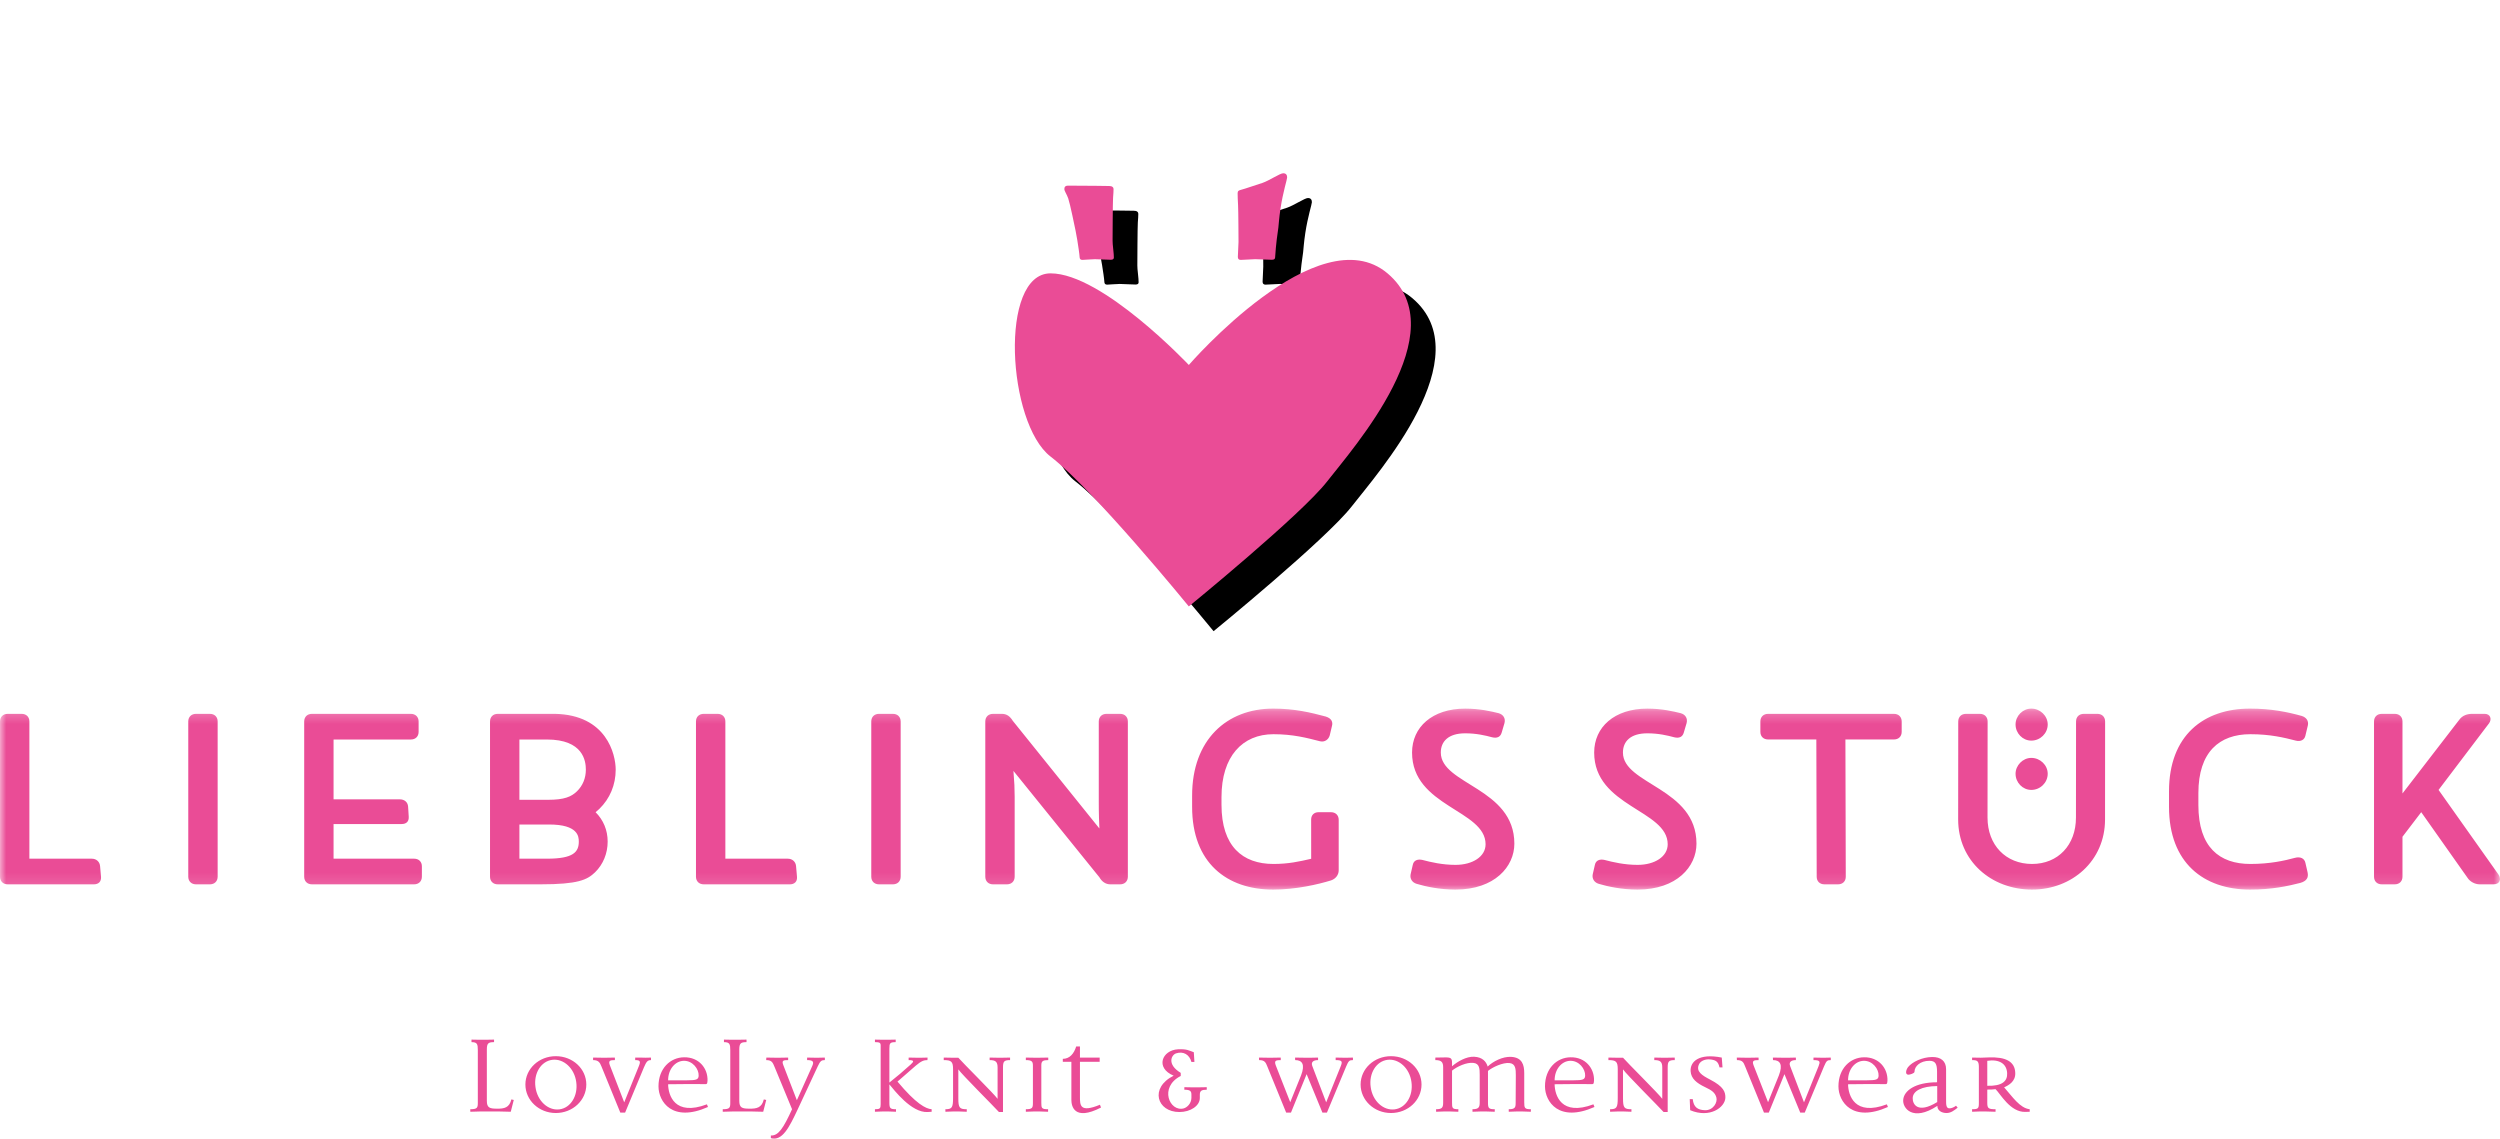 <?xml version="1.0" encoding="UTF-8"?>
<svg width="202px" height="92px" viewBox="0 0 202 92" version="1.1" xmlns="http://www.w3.org/2000/svg" xmlns:xlink="http://www.w3.org/1999/xlink">
    <defs>
        <filter x="-135.9%" y="-124.3%" width="384.4%" height="360.0%" filterUnits="objectBoundingBox" id="filter-1">
            <feOffset dx="-4" dy="6" in="SourceAlpha" result="shadowOffsetOuter1"></feOffset>
            <feGaussianBlur stdDeviation="7.5" in="shadowOffsetOuter1" result="shadowBlurOuter1"></feGaussianBlur>
            <feColorMatrix values="0 0 0 0 1   0 0 0 0 1   0 0 0 0 1  0 0 0 1 0" type="matrix" in="shadowBlurOuter1" result="shadowMatrixOuter1"></feColorMatrix>
            <feMerge>
                <feMergeNode in="shadowMatrixOuter1"></feMergeNode>
                <feMergeNode in="SourceGraphic"></feMergeNode>
            </feMerge>
        </filter>
        <path d="M21.469,2.823 C21.669,1.505 22,0.497 22,0.344 C22,0.164 21.936,0 21.681,0 C21.425,0 20.553,0.594 20,0.782 C19.436,0.957 18.589,1.258 18.298,1.33 C18.105,1.378 18,1.423 18,1.608 C18,1.781 18.013,2.245 18.036,2.587 C18.06,2.93 18.072,5.378 18.072,5.551 C18.072,5.685 18.064,5.887 18.045,6.156 C18.027,6.424 18.018,6.626 18.018,6.76 C18.018,6.92 18.097,7 18.253,7 C18.385,7 18.58,6.99 18.839,6.971 C19.097,6.952 19.292,6.942 19.424,6.942 C19.575,6.942 19.799,6.951 20.096,6.967 C20.394,6.983 20.617,6.99 20.767,6.99 C20.941,6.99 21.022,6.93 21.029,6.808 C21.093,5.727 21.234,4.776 21.293,4.378 C21.315,4.227 21.352,3.574 21.469,2.823" id="path-2"></path>
        <filter x="-162.5%" y="-92.9%" width="525.0%" height="342.9%" filterUnits="objectBoundingBox" id="filter-3">
            <feOffset dx="2" dy="2" in="SourceAlpha" result="shadowOffsetOuter1"></feOffset>
            <feGaussianBlur stdDeviation="2.5" in="shadowOffsetOuter1" result="shadowBlurOuter1"></feGaussianBlur>
            <feColorMatrix values="0 0 0 0 1   0 0 0 0 1   0 0 0 0 1  0 0 0 1 0" type="matrix" in="shadowBlurOuter1"></feColorMatrix>
        </filter>
        <path d="M14.057,15.49 C14.057,15.49 7.074,8.087 2.885,8.087 C-1.301,8.087 -0.606,20.2 2.885,22.89 C6.376,25.581 14.057,35 14.057,35 C14.057,35 23.131,27.599 25.226,24.909 C27.319,22.218 35.697,12.797 30.111,8.087 C24.529,3.379 14.057,15.49 14.057,15.49" id="path-4"></path>
        <filter x="-20.3%" y="-23.2%" width="153.1%" height="160.7%" filterUnits="objectBoundingBox" id="filter-5">
            <feOffset dx="2" dy="2" in="SourceAlpha" result="shadowOffsetOuter1"></feOffset>
            <feGaussianBlur stdDeviation="2.5" in="shadowOffsetOuter1" result="shadowBlurOuter1"></feGaussianBlur>
            <feComposite in="shadowBlurOuter1" in2="SourceAlpha" operator="out" result="shadowBlurOuter1"></feComposite>
            <feColorMatrix values="0 0 0 0 1   0 0 0 0 1   0 0 0 0 1  0 0 0 1 0" type="matrix" in="shadowBlurOuter1"></feColorMatrix>
        </filter>
        <path d="M7.936,1.984 C7.961,1.675 7.974,1.445 7.974,1.293 C7.974,1.117 7.853,1.029 7.61,1.029 C7.367,1.029 7,1.024 6.508,1.014 C6.016,1.005 4.529,1 4.283,1 C4.094,1 4,1.092 4,1.274 C4,1.445 4.19,1.679 4.314,2.035 C4.47,2.493 4.832,4.289 4.908,4.647 C4.974,4.96 5.131,5.885 5.162,6.168 C5.191,6.431 5.232,6.631 5.232,6.764 C5.232,6.921 5.306,7 5.455,7 C5.58,7 5.67,6.99 5.916,6.971 C6.162,6.953 6.348,6.943 6.473,6.943 C6.616,6.943 6.829,6.951 7.112,6.967 C7.396,6.983 7.608,6.99 7.751,6.99 C7.917,6.99 8,6.931 8,6.811 C8,6.659 7.983,6.434 7.949,6.135 C7.914,5.836 7.897,5.607 7.897,5.449 C7.897,5.298 7.91,2.292 7.936,1.984" id="path-6"></path>
        <filter x="-162.5%" y="-108.3%" width="525.0%" height="383.3%" filterUnits="objectBoundingBox" id="filter-7">
            <feOffset dx="2" dy="2" in="SourceAlpha" result="shadowOffsetOuter1"></feOffset>
            <feGaussianBlur stdDeviation="2.5" in="shadowOffsetOuter1" result="shadowBlurOuter1"></feGaussianBlur>
            <feColorMatrix values="0 0 0 0 1   0 0 0 0 1   0 0 0 0 1  0 0 0 1 0" type="matrix" in="shadowBlurOuter1"></feColorMatrix>
        </filter>
        <polygon id="path-8" points="0 0.255 202 0.255 202 14.879 0 14.879"></polygon>
    </defs>
    <g id="Home" stroke="none" stroke-width="1" fill="none" fill-rule="evenodd">
        <g id="DESKTOP---Home-USO-03" transform="translate(-620, -6)">
            <g id="Group-12" transform="translate(620, 9)">
                <g id="Group-13" transform="translate(82, 0)">
                    <g id="Group-14" transform="translate(4, 5)">
                        <g id="Group-19" filter="url(#filter-1)">
                            <g id="Group-15">
                                <g id="Fill-1-Copy">
                                    <use fill="black" fill-opacity="1" filter="url(#filter-3)" xlink:href="#path-2"></use>
                                    <use fill="#EA4C96" fill-rule="evenodd" xlink:href="#path-2"></use>
                                </g>
                                <g id="Fill-3">
                                    <use fill="black" fill-opacity="1" filter="url(#filter-5)" xlink:href="#path-4"></use>
                                    <use fill="#EA4C96" fill-rule="evenodd" xlink:href="#path-4"></use>
                                </g>
                                <g id="Fill-5-Copy">
                                    <use fill="black" fill-opacity="1" filter="url(#filter-7)" xlink:href="#path-6"></use>
                                    <use fill="#EA4C96" fill-rule="evenodd" xlink:href="#path-6"></use>
                                </g>
                            </g>
                        </g>
                    </g>
                </g>
                <path d="M162.177,83.711 C162.213,84.357 161.776,84.766 160.572,84.732 L160.572,82.713 C161.545,82.566 162.141,82.951 162.177,83.711 L162.177,83.711 Z M164,86.83 L164,86.626 C163.197,86.535 162.602,85.605 161.934,84.857 C162.31,84.687 162.858,84.38 162.833,83.7 C162.809,82.758 162.043,82.384 160.682,82.44 L160.05,82.463 L159.345,82.452 L159.345,82.656 C159.746,82.656 159.892,82.713 159.892,83.212 L159.892,86.127 C159.892,86.558 159.843,86.626 159.345,86.626 L159.345,86.83 L159.953,86.807 L160.439,86.807 L161.241,86.83 L161.241,86.626 C160.645,86.626 160.572,86.547 160.572,86.093 L160.572,85.038 C160.803,85.049 161.071,85.026 161.241,85.004 C161.63,85.378 162.432,86.887 163.659,86.841 L164,86.83 Z M156.527,86.047 C154.934,87.023 154.533,86.206 154.546,85.73 C154.558,85.151 155.263,84.766 156.527,84.754 L156.527,86.047 Z M158.179,86.501 L158.046,86.342 C157.888,86.467 157.705,86.535 157.596,86.547 C157.231,86.615 157.244,86.251 157.244,85.843 L157.244,83.393 C157.244,82.736 156.818,82.395 156.113,82.407 C155.311,82.418 154.509,82.803 154.169,83.223 C154.011,83.427 153.901,83.836 154.205,83.836 C154.302,83.836 154.691,83.733 154.691,83.598 C154.691,83.155 155.153,82.713 155.895,82.713 C156.38,82.713 156.514,82.962 156.514,83.609 L156.514,84.448 C154.728,84.448 153.841,85.14 153.78,85.855 C153.707,86.524 154.546,87.669 156.538,86.354 C156.538,86.739 156.891,86.932 157.28,86.932 C157.633,86.932 157.888,86.728 158.179,86.501 L158.179,86.501 Z M151.79,83.915 C151.778,84.233 151.596,84.289 150.842,84.289 L149.323,84.289 C149.323,83.393 149.894,82.736 150.575,82.713 C151.304,82.69 151.815,83.382 151.79,83.915 L151.79,83.915 Z M152.544,86.444 L152.459,86.229 C149.846,87.215 149.335,85.492 149.323,84.607 C150.174,84.596 151.451,84.584 152.252,84.596 C152.41,84.596 152.496,84.641 152.507,84.324 C152.544,83.325 151.815,82.407 150.611,82.429 C149.506,82.44 148.546,83.325 148.546,84.777 C148.546,86.013 149.664,87.726 152.544,86.444 L152.544,86.444 Z M147.927,82.656 L147.927,82.452 L147.502,82.463 L147.125,82.463 L146.529,82.452 L146.529,82.656 C147.088,82.656 147.076,82.792 146.942,83.144 L145.763,86.07 L144.645,83.144 C144.512,82.803 144.743,82.656 145.107,82.656 L145.107,82.452 L144.584,82.463 L143.977,82.463 L143.248,82.452 L143.26,82.656 C143.831,82.656 144.074,83.008 143.734,83.892 L142.859,86.059 L141.692,83.087 C141.546,82.702 141.692,82.656 142.093,82.656 L142.093,82.452 L141.425,82.463 L141.023,82.463 L140.331,82.452 L140.343,82.656 C140.793,82.656 140.878,82.838 141.011,83.178 L142.53,86.898 L142.919,86.898 L144.183,83.791 L145.46,86.898 L145.824,86.898 L147.38,83.167 C147.575,82.713 147.635,82.656 147.927,82.656 L147.927,82.656 Z M139.41,85.707 C139.421,85.231 139.276,84.8 138.182,84.233 C137.525,83.892 137.003,83.575 137.283,82.985 C137.416,82.713 137.793,82.566 138.158,82.599 C138.595,82.645 138.826,82.736 138.936,83.246 L139.179,83.246 L139.118,82.452 C137.246,82.078 136.553,82.803 136.602,83.552 C136.638,84.154 137.088,84.516 137.781,84.845 C138.316,85.095 138.571,85.288 138.68,85.662 C138.802,86.07 138.425,86.728 137.757,86.705 C137.161,86.683 136.845,86.456 136.772,85.809 L136.529,85.809 L136.566,86.705 C138.158,87.374 139.373,86.478 139.41,85.707 L139.41,85.707 Z M135.32,82.656 L135.32,82.452 L134.736,82.463 L134.262,82.463 L133.667,82.452 L133.667,82.656 C134.153,82.656 134.311,82.792 134.311,83.257 L134.311,85.787 C134.068,85.424 131.467,82.849 131.139,82.463 L130.568,82.463 L129.96,82.452 L129.96,82.656 C130.58,82.656 130.714,82.781 130.714,83.393 L130.714,85.707 C130.714,86.489 130.628,86.626 130.094,86.626 L130.094,86.83 L130.726,86.807 L131.188,86.807 L131.82,86.83 L131.82,86.626 C131.236,86.626 131.139,86.513 131.139,85.741 L131.139,83.405 C131.394,83.791 134.044,86.433 134.42,86.852 L134.749,86.852 L134.749,83.28 C134.749,82.781 134.81,82.656 135.32,82.656 L135.32,82.656 Z M128.08,83.915 C128.068,84.233 127.886,84.289 127.132,84.289 L125.613,84.289 C125.613,83.393 126.184,82.736 126.865,82.713 C127.594,82.69 128.105,83.382 128.08,83.915 L128.08,83.915 Z M128.834,86.444 L128.748,86.229 C126.136,87.215 125.625,85.492 125.613,84.607 C126.464,84.596 127.74,84.584 128.542,84.596 C128.7,84.596 128.785,84.641 128.797,84.324 C128.834,83.325 128.105,82.407 126.901,82.429 C125.796,82.44 124.835,83.325 124.835,84.777 C124.835,86.013 125.954,87.726 128.834,86.444 L128.834,86.444 Z M123.693,86.83 L123.693,86.626 C123.194,86.626 123.158,86.535 123.158,86.059 L123.158,83.711 C123.158,83.031 122.988,82.452 122.113,82.395 C121.42,82.35 120.618,82.77 120.205,83.178 C120.083,82.77 119.779,82.418 119.111,82.384 C118.479,82.35 117.737,82.792 117.324,83.155 L117.324,82.906 C117.324,82.498 117.251,82.429 116.705,82.44 L115.975,82.452 L115.975,82.656 C116.473,82.656 116.607,82.826 116.607,83.235 L116.607,86.081 C116.607,86.489 116.522,86.626 116.036,86.626 L116.036,86.83 L116.68,86.807 L117.142,86.807 L117.835,86.83 L117.835,86.626 C117.336,86.626 117.324,86.524 117.324,86.081 L117.324,83.507 C117.713,83.189 118.491,82.815 119.062,82.883 C119.548,82.94 119.56,83.359 119.56,83.847 L119.56,86.07 C119.56,86.444 119.5,86.626 118.977,86.626 L118.977,86.83 L119.633,86.807 L120.083,86.807 L120.776,86.83 L120.776,86.626 C120.277,86.626 120.229,86.535 120.229,86.081 L120.229,83.529 C120.606,83.223 121.432,82.838 121.967,82.894 C122.465,82.951 122.478,83.382 122.478,83.892 L122.465,86.115 C122.465,86.478 122.417,86.626 121.906,86.626 L121.906,86.83 L122.55,86.807 L123,86.807 L123.693,86.83 Z M114.045,84.425 C114.203,85.537 113.596,86.524 112.684,86.637 C111.76,86.751 110.897,85.945 110.752,84.834 C110.594,83.722 111.201,82.747 112.113,82.633 C113.036,82.52 113.9,83.325 114.045,84.425 L114.045,84.425 Z M114.859,84.63 C114.859,83.359 113.766,82.339 112.392,82.339 C111.031,82.339 109.937,83.359 109.937,84.63 C109.937,85.9 111.031,86.932 112.392,86.932 C113.766,86.932 114.859,85.9 114.859,84.63 L114.859,84.63 Z M109.318,82.656 L109.318,82.452 L108.893,82.463 L108.516,82.463 L107.921,82.452 L107.921,82.656 C108.48,82.656 108.468,82.792 108.334,83.144 L107.155,86.07 L106.037,83.144 C105.903,82.803 106.134,82.656 106.499,82.656 L106.499,82.452 L105.976,82.463 L105.369,82.463 L104.639,82.452 L104.651,82.656 C105.223,82.656 105.466,83.008 105.126,83.892 L104.251,86.059 L103.084,83.087 C102.938,82.702 103.084,82.656 103.485,82.656 L103.485,82.452 L102.816,82.463 L102.416,82.463 L101.723,82.452 L101.735,82.656 C102.184,82.656 102.27,82.838 102.403,83.178 L103.922,86.898 L104.311,86.898 L105.575,83.791 L106.851,86.898 L107.216,86.898 L108.772,83.167 C108.966,82.713 109.027,82.656 109.318,82.656 L109.318,82.656 Z M97.506,85.049 L97.506,84.845 L96.825,84.857 L96.351,84.857 L95.695,84.845 L95.695,85.049 C96.193,85.049 96.278,85.174 96.266,85.503 L96.266,85.718 C96.253,86.161 95.926,86.478 95.646,86.558 C94.503,86.864 93.628,84.845 95.403,83.938 L95.403,83.688 C94.26,82.996 94.65,82.236 95.026,82.112 C95.622,81.919 96.108,82.214 96.266,82.803 L96.509,82.803 L96.46,82.021 C96.072,81.885 95.914,81.749 95.184,81.783 C93.884,81.851 93.325,83.291 94.831,83.915 C92.863,84.902 93.483,86.852 95.293,86.852 C96.205,86.852 96.946,86.342 96.946,85.718 L96.946,85.458 C96.946,85.129 97.092,85.049 97.506,85.049 L97.506,85.049 Z M88.962,86.489 L88.877,86.263 C87.248,86.932 87.26,86.308 87.26,85.594 L87.26,82.792 L88.853,82.792 L88.853,82.452 L87.26,82.452 L87.26,81.556 L86.956,81.556 C86.774,82.146 86.421,82.554 85.875,82.554 L85.875,82.792 L86.567,82.792 L86.567,85.877 C86.567,86.342 86.774,87.613 88.962,86.489 L88.962,86.489 Z M84.699,82.656 L84.699,82.452 L84.006,82.463 L83.544,82.463 L82.888,82.452 L82.888,82.656 C83.386,82.656 83.459,82.781 83.459,83.11 L83.459,86.127 C83.459,86.513 83.41,86.626 82.888,86.626 L82.888,86.83 L83.544,86.807 L84.006,86.807 L84.686,86.83 L84.686,86.626 C84.164,86.626 84.139,86.535 84.139,86.115 L84.139,83.065 C84.139,82.736 84.273,82.656 84.699,82.656 L84.699,82.656 Z M81.614,82.656 L81.614,82.452 L81.03,82.463 L80.557,82.463 L79.961,82.452 L79.961,82.656 C80.447,82.656 80.605,82.792 80.605,83.257 L80.605,85.787 C80.362,85.424 77.761,82.849 77.433,82.463 L76.862,82.463 L76.254,82.452 L76.254,82.656 C76.874,82.656 77.007,82.781 77.007,83.393 L77.007,85.707 C77.007,86.489 76.923,86.626 76.388,86.626 L76.388,86.83 L77.02,86.807 L77.481,86.807 L78.114,86.83 L78.114,86.626 C77.53,86.626 77.433,86.513 77.433,85.741 L77.433,83.405 C77.688,83.791 80.338,86.433 80.715,86.852 L81.042,86.852 L81.042,83.28 C81.042,82.781 81.104,82.656 81.614,82.656 L81.614,82.656 Z M75.277,86.83 L75.277,86.626 C74.803,86.592 74.013,86.184 72.518,84.392 L73.989,83.11 C74.451,82.713 74.669,82.656 74.936,82.656 L74.949,82.452 L74.487,82.463 L74.013,82.463 L73.418,82.452 L73.418,82.656 C73.879,82.656 73.855,82.77 73.588,83.008 C72.992,83.552 72.433,84.017 71.862,84.471 L71.862,81.737 C71.862,81.284 71.911,81.205 72.372,81.205 L72.372,81 L71.801,81.012 L71.327,81.012 L70.695,81 L70.695,81.205 C71.206,81.205 71.157,81.295 71.157,81.692 L71.157,86.218 C71.157,86.569 71.096,86.626 70.695,86.626 L70.695,86.83 L71.315,86.807 L71.789,86.807 L72.396,86.83 L72.396,86.626 C71.922,86.626 71.862,86.547 71.862,86.081 L71.862,84.618 C72.238,85.061 73.636,86.921 74.949,86.852 L75.277,86.83 Z M66.648,82.656 L66.648,82.452 L66.162,82.463 L65.809,82.463 L65.214,82.452 L65.214,82.656 C65.725,82.656 65.785,82.803 65.615,83.167 L64.387,85.9 L63.293,83.065 C63.148,82.69 63.282,82.656 63.682,82.656 L63.682,82.452 L63.038,82.463 L62.625,82.463 L61.92,82.452 L61.908,82.656 C62.382,82.656 62.443,82.872 62.601,83.246 L63.998,86.626 C63.306,88.134 62.904,88.781 62.285,88.747 L62.285,88.962 C63.209,89.223 63.768,88.1 64.46,86.626 L66.077,83.155 C66.283,82.702 66.393,82.656 66.648,82.656 L66.648,82.656 Z M61.911,85.877 L61.716,85.832 C61.558,86.501 61.145,86.592 60.537,86.58 C59.954,86.58 59.735,86.501 59.735,85.945 L59.735,81.794 C59.735,81.284 59.869,81.205 60.319,81.205 L60.319,81 L59.613,81.012 L59.14,81.012 L58.495,81 L58.495,81.205 C58.957,81.205 59.006,81.363 59.006,81.851 L59.006,86.093 C59.006,86.501 58.969,86.626 58.398,86.626 L58.398,86.83 L59.213,86.807 L60.72,86.807 L61.667,86.83 L61.911,85.877 Z M56.451,83.915 C56.439,84.233 56.257,84.289 55.503,84.289 L53.984,84.289 C53.984,83.393 54.555,82.736 55.236,82.713 C55.965,82.69 56.476,83.382 56.451,83.915 L56.451,83.915 Z M57.205,86.444 L57.12,86.229 C54.507,87.215 53.996,85.492 53.984,84.607 C54.835,84.596 56.111,84.584 56.913,84.596 C57.071,84.596 57.156,84.641 57.168,84.324 C57.205,83.325 56.476,82.407 55.272,82.429 C54.166,82.44 53.206,83.325 53.206,84.777 C53.206,86.013 54.324,87.726 57.205,86.444 L57.205,86.444 Z M52.6,82.656 L52.6,82.452 L52.175,82.463 L51.701,82.452 L51.324,82.452 L51.324,82.656 C51.725,82.656 51.773,82.758 51.628,83.121 L50.437,86.07 L49.282,83.087 C49.136,82.702 49.282,82.656 49.683,82.656 L49.683,82.452 L49.014,82.463 L48.614,82.463 L47.921,82.452 L47.921,82.656 C48.346,82.656 48.468,82.838 48.601,83.178 L50.121,86.898 L50.509,86.898 L52.029,83.246 C52.223,82.803 52.308,82.656 52.6,82.656 L52.6,82.656 Z M46.56,84.425 C46.718,85.537 46.11,86.524 45.198,86.637 C44.275,86.751 43.412,85.945 43.266,84.834 C43.108,83.722 43.715,82.747 44.627,82.633 C45.551,82.52 46.414,83.325 46.56,84.425 L46.56,84.425 Z M47.374,84.63 C47.374,83.359 46.28,82.339 44.907,82.339 C43.546,82.339 42.452,83.359 42.452,84.63 C42.452,85.9 43.546,86.932 44.907,86.932 C46.28,86.932 47.374,85.9 47.374,84.63 L47.374,84.63 Z M41.513,85.877 L41.318,85.832 C41.16,86.501 40.747,86.592 40.139,86.58 C39.556,86.58 39.337,86.501 39.337,85.945 L39.337,81.794 C39.337,81.284 39.47,81.205 39.92,81.205 L39.92,81 L39.215,81.012 L38.741,81.012 L38.097,81 L38.097,81.205 C38.559,81.205 38.608,81.363 38.608,81.851 L38.608,86.093 C38.608,86.501 38.571,86.626 38,86.626 L38,86.83 L38.814,86.807 L40.321,86.807 L41.269,86.83 L41.513,85.877 Z" id="Fill-7" fill="#EA4C96"></path>
                <g id="Group-11" transform="translate(0, 54)">
                    <mask id="mask-9" fill="white">
                        <use xlink:href="#path-8"></use>
                    </mask>
                    <g id="Clip-10"></g>
                    <path d="M41.968,12.382 L41.968,9.62 L44.369,9.62 C46.717,9.62 46.767,10.594 46.767,11.002 C46.767,11.832 46.345,12.382 44.21,12.382 L41.968,12.382 Z M41.968,2.752 L44.184,2.752 C47.128,2.752 47.337,4.492 47.337,5.188 C47.337,5.879 47.082,6.487 46.619,6.937 C46.163,7.38 45.589,7.624 44.295,7.624 L41.968,7.624 L41.968,2.752 Z M48.124,8.627 C48.228,8.542 48.329,8.454 48.426,8.36 C49.278,7.531 49.748,6.418 49.748,5.188 C49.748,3.958 49.015,0.76 44.84,0.679 L40.219,0.679 C39.844,0.679 39.594,0.925 39.594,1.295 L39.594,13.836 C39.594,14.205 39.844,14.454 40.219,14.454 C40.219,14.454 43.676,14.454 43.687,14.454 C46.696,14.454 47.449,14.095 48.079,13.483 C48.737,12.844 49.099,11.947 49.099,11.002 C49.099,10.079 48.753,9.254 48.124,8.627 L48.124,8.627 Z M70.399,13.836 C70.399,14.205 70.649,14.454 71.024,14.454 L72.148,14.454 C72.523,14.454 72.773,14.205 72.773,13.836 L72.773,1.295 C72.773,0.925 72.523,0.679 72.148,0.679 L71.024,0.679 C70.649,0.679 70.399,0.925 70.399,1.295 L70.399,13.836 Z M64.398,13.861 L64.323,12.998 C64.298,12.629 64.023,12.382 63.648,12.382 L60.708,12.382 L58.609,12.382 L58.609,1.295 C58.609,0.925 58.359,0.679 57.984,0.679 L56.86,0.679 C56.485,0.679 56.235,0.925 56.235,1.295 L56.235,13.836 C56.235,14.205 56.485,14.454 56.86,14.454 L63.823,14.454 C64.198,14.454 64.423,14.231 64.398,13.861 L64.398,13.861 Z M33.463,12.382 L26.952,12.382 L26.952,9.582 L32.451,9.582 C32.825,9.582 33.05,9.385 33.025,8.99 L32.975,8.177 C32.95,7.807 32.675,7.586 32.301,7.586 L26.952,7.586 L26.952,2.752 L33.199,2.752 C33.574,2.752 33.824,2.505 33.824,2.136 L33.824,1.297 C33.824,0.928 33.574,0.679 33.199,0.679 L25.204,0.679 C24.829,0.679 24.579,0.925 24.579,1.295 L24.579,13.836 C24.579,14.205 24.829,14.454 25.204,14.454 L33.463,14.454 C33.838,14.454 34.088,14.205 34.088,13.836 L34.088,12.998 C34.088,12.629 33.838,12.382 33.463,12.382 L33.463,12.382 Z M8.163,13.861 L8.088,12.998 C8.063,12.629 7.788,12.382 7.413,12.382 L4.473,12.382 L2.374,12.382 L2.374,1.295 C2.374,0.925 2.124,0.679 1.749,0.679 L0.625,0.679 C0.25,0.679 -9.50588235e-05,0.925 -9.50588235e-05,1.295 L-9.50588235e-05,13.836 C-9.50588235e-05,14.205 0.25,14.454 0.625,14.454 L7.588,14.454 C7.963,14.454 8.188,14.231 8.163,13.861 L8.163,13.861 Z M201.864,13.642 L197.036,6.825 L201.115,1.443 C201.365,1.098 201.216,0.679 200.766,0.679 L199.741,0.679 C199.366,0.679 198.967,0.802 198.717,1.147 L194.12,7.111 L194.12,1.295 C194.12,0.925 193.87,0.679 193.495,0.679 L192.446,0.679 C192.071,0.679 191.821,0.925 191.821,1.295 L191.821,13.838 C191.821,14.208 192.071,14.454 192.446,14.454 L193.495,14.454 C193.87,14.454 194.12,14.208 194.12,13.838 L194.12,10.61 L195.635,8.624 L199.366,13.913 C199.566,14.233 199.967,14.454 200.366,14.454 L201.466,14.454 C201.99,14.454 202.14,14.036 201.864,13.642 L201.864,13.642 Z M175.256,8.2 C175.256,12.71 178.054,14.879 181.802,14.879 C183.551,14.879 184.826,14.607 185.874,14.337 C186.374,14.189 186.549,13.917 186.45,13.474 L186.275,12.71 C186.2,12.365 185.874,12.192 185.425,12.315 C184.601,12.538 183.426,12.808 181.827,12.808 C179.329,12.808 177.629,11.453 177.629,8.053 L177.629,7.081 C177.629,3.754 179.329,2.324 181.827,2.324 C183.426,2.324 184.55,2.596 185.5,2.842 C185.874,2.94 186.2,2.793 186.275,2.448 L186.475,1.611 C186.549,1.265 186.374,0.969 185.975,0.846 C184.826,0.526 183.501,0.255 181.802,0.255 C178.054,0.255 175.256,2.423 175.256,6.933 L175.256,8.2 Z M162.857,1.537 C162.857,2.251 163.432,2.842 164.131,2.842 C164.856,2.842 165.455,2.251 165.455,1.537 C165.455,0.847 164.856,0.255 164.131,0.255 C163.432,0.255 162.857,0.847 162.857,1.537 L162.857,1.537 Z M162.857,5.519 C162.857,6.234 163.432,6.825 164.131,6.825 C164.856,6.825 165.455,6.234 165.455,5.519 C165.455,4.829 164.856,4.238 164.131,4.238 C163.432,4.238 162.857,4.853 162.857,5.519 L162.857,5.519 Z M158.219,9.211 C158.219,12.562 160.892,14.879 164.19,14.879 C167.413,14.879 170.087,12.562 170.087,9.211 L170.093,1.295 C170.093,0.925 169.843,0.679 169.469,0.679 L168.369,0.679 C167.995,0.679 167.745,0.925 167.745,1.295 L167.737,9.063 C167.737,11.28 166.289,12.808 164.19,12.808 C162.067,12.808 160.592,11.28 160.592,9.063 L160.599,1.295 C160.599,0.925 160.349,0.679 159.974,0.679 L158.85,0.679 C158.475,0.679 158.226,0.925 158.226,1.295 L158.219,9.211 Z M146.789,13.841 C146.789,14.21 147.039,14.454 147.414,14.454 L148.513,14.454 C148.888,14.454 149.138,14.21 149.138,13.841 L149.109,2.749 L153.032,2.749 C153.406,2.749 153.656,2.503 153.656,2.133 L153.656,1.295 C153.656,0.925 153.406,0.679 153.032,0.679 L142.862,0.679 C142.488,0.679 142.238,0.925 142.238,1.295 L142.238,2.133 C142.238,2.503 142.488,2.749 142.862,2.749 L146.76,2.749 L146.789,13.841 Z M128.692,13.646 C128.617,14.016 128.843,14.312 129.167,14.41 C129.891,14.632 131.041,14.879 132.315,14.879 C135.489,14.879 137.075,13.018 137.075,11.17 C137.075,6.66 131.133,6.393 131.133,3.805 C131.133,2.917 131.732,2.252 133.106,2.252 C134.006,2.252 134.731,2.424 135.281,2.573 C135.68,2.67 135.955,2.548 136.055,2.178 L136.28,1.415 C136.379,1.02 136.156,0.725 135.805,0.626 C135.205,0.478 134.281,0.256 133.106,0.256 C130.433,0.256 128.809,1.76 128.809,3.805 C128.809,8.19 134.75,8.434 134.75,11.219 C134.75,12.204 133.715,12.882 132.315,12.882 C131.266,12.882 130.316,12.661 129.667,12.488 C129.267,12.389 128.942,12.512 128.867,12.882 L128.692,13.646 Z M113.977,13.646 C113.902,14.016 114.128,14.312 114.452,14.41 C115.177,14.632 116.326,14.879 117.6,14.879 C120.774,14.879 122.36,13.018 122.36,11.17 C122.36,6.66 116.417,6.393 116.417,3.805 C116.417,2.917 117.017,2.252 118.391,2.252 C119.291,2.252 120.015,2.424 120.566,2.573 C120.965,2.67 121.24,2.548 121.34,2.178 L121.565,1.415 C121.665,1.02 121.44,0.725 121.091,0.626 C120.49,0.478 119.567,0.256 118.391,0.256 C115.718,0.256 114.094,1.76 114.094,3.805 C114.094,8.19 120.035,8.434 120.035,11.219 C120.035,12.204 119,12.882 117.6,12.882 C116.551,12.882 115.601,12.661 114.952,12.488 C114.552,12.389 114.227,12.512 114.152,12.882 L113.977,13.646 Z M96.323,8.2 C96.323,12.71 99.122,14.879 102.87,14.879 C104.72,14.879 106.493,14.46 107.542,14.139 C107.917,14.016 108.167,13.695 108.167,13.326 L108.167,9.242 C108.167,8.873 107.917,8.626 107.542,8.626 L106.539,8.626 C106.19,8.626 105.941,8.848 105.941,9.217 L105.943,12.389 C104.994,12.612 104.095,12.808 102.895,12.808 C100.397,12.808 98.697,11.379 98.697,8.028 L98.697,7.405 C98.697,4.103 100.397,2.324 102.895,2.324 C104.47,2.324 105.594,2.62 106.643,2.891 C107.018,2.99 107.343,2.768 107.442,2.422 L107.617,1.683 C107.718,1.338 107.593,1.043 107.117,0.895 C105.918,0.575 104.618,0.255 102.87,0.255 C99.122,0.255 96.323,2.772 96.323,7.282 L96.323,8.2 Z M79.612,13.836 C79.612,14.205 79.862,14.454 80.236,14.454 L81.36,14.454 C81.735,14.454 81.985,14.205 81.985,13.836 L81.985,7.38 C81.985,6.739 81.961,6.177 81.885,5.289 L88.831,13.885 C89.031,14.231 89.33,14.454 89.705,14.454 L90.505,14.454 C90.88,14.454 91.13,14.205 91.13,13.836 L91.13,1.295 C91.13,0.925 90.88,0.679 90.505,0.679 L89.406,0.679 C89.031,0.679 88.781,0.925 88.781,1.295 L88.781,7.779 C88.781,7.779 88.772,8.732 88.831,9.942 L81.836,1.246 C81.61,0.876 81.336,0.679 80.961,0.679 L80.236,0.679 C79.862,0.679 79.612,0.925 79.612,1.295 L79.612,13.836 Z M15.212,1.295 C15.212,0.925 15.462,0.679 15.837,0.679 L16.961,0.679 C17.336,0.679 17.586,0.925 17.586,1.295 L17.586,13.836 C17.586,14.205 17.336,14.454 16.961,14.454 L15.837,14.454 C15.462,14.454 15.212,14.205 15.212,13.836 L15.212,1.295 Z" id="Fill-9" fill="#EA4C96" mask="url(#mask-9)"></path>
                </g>
            </g>
        </g>
    </g>
</svg>